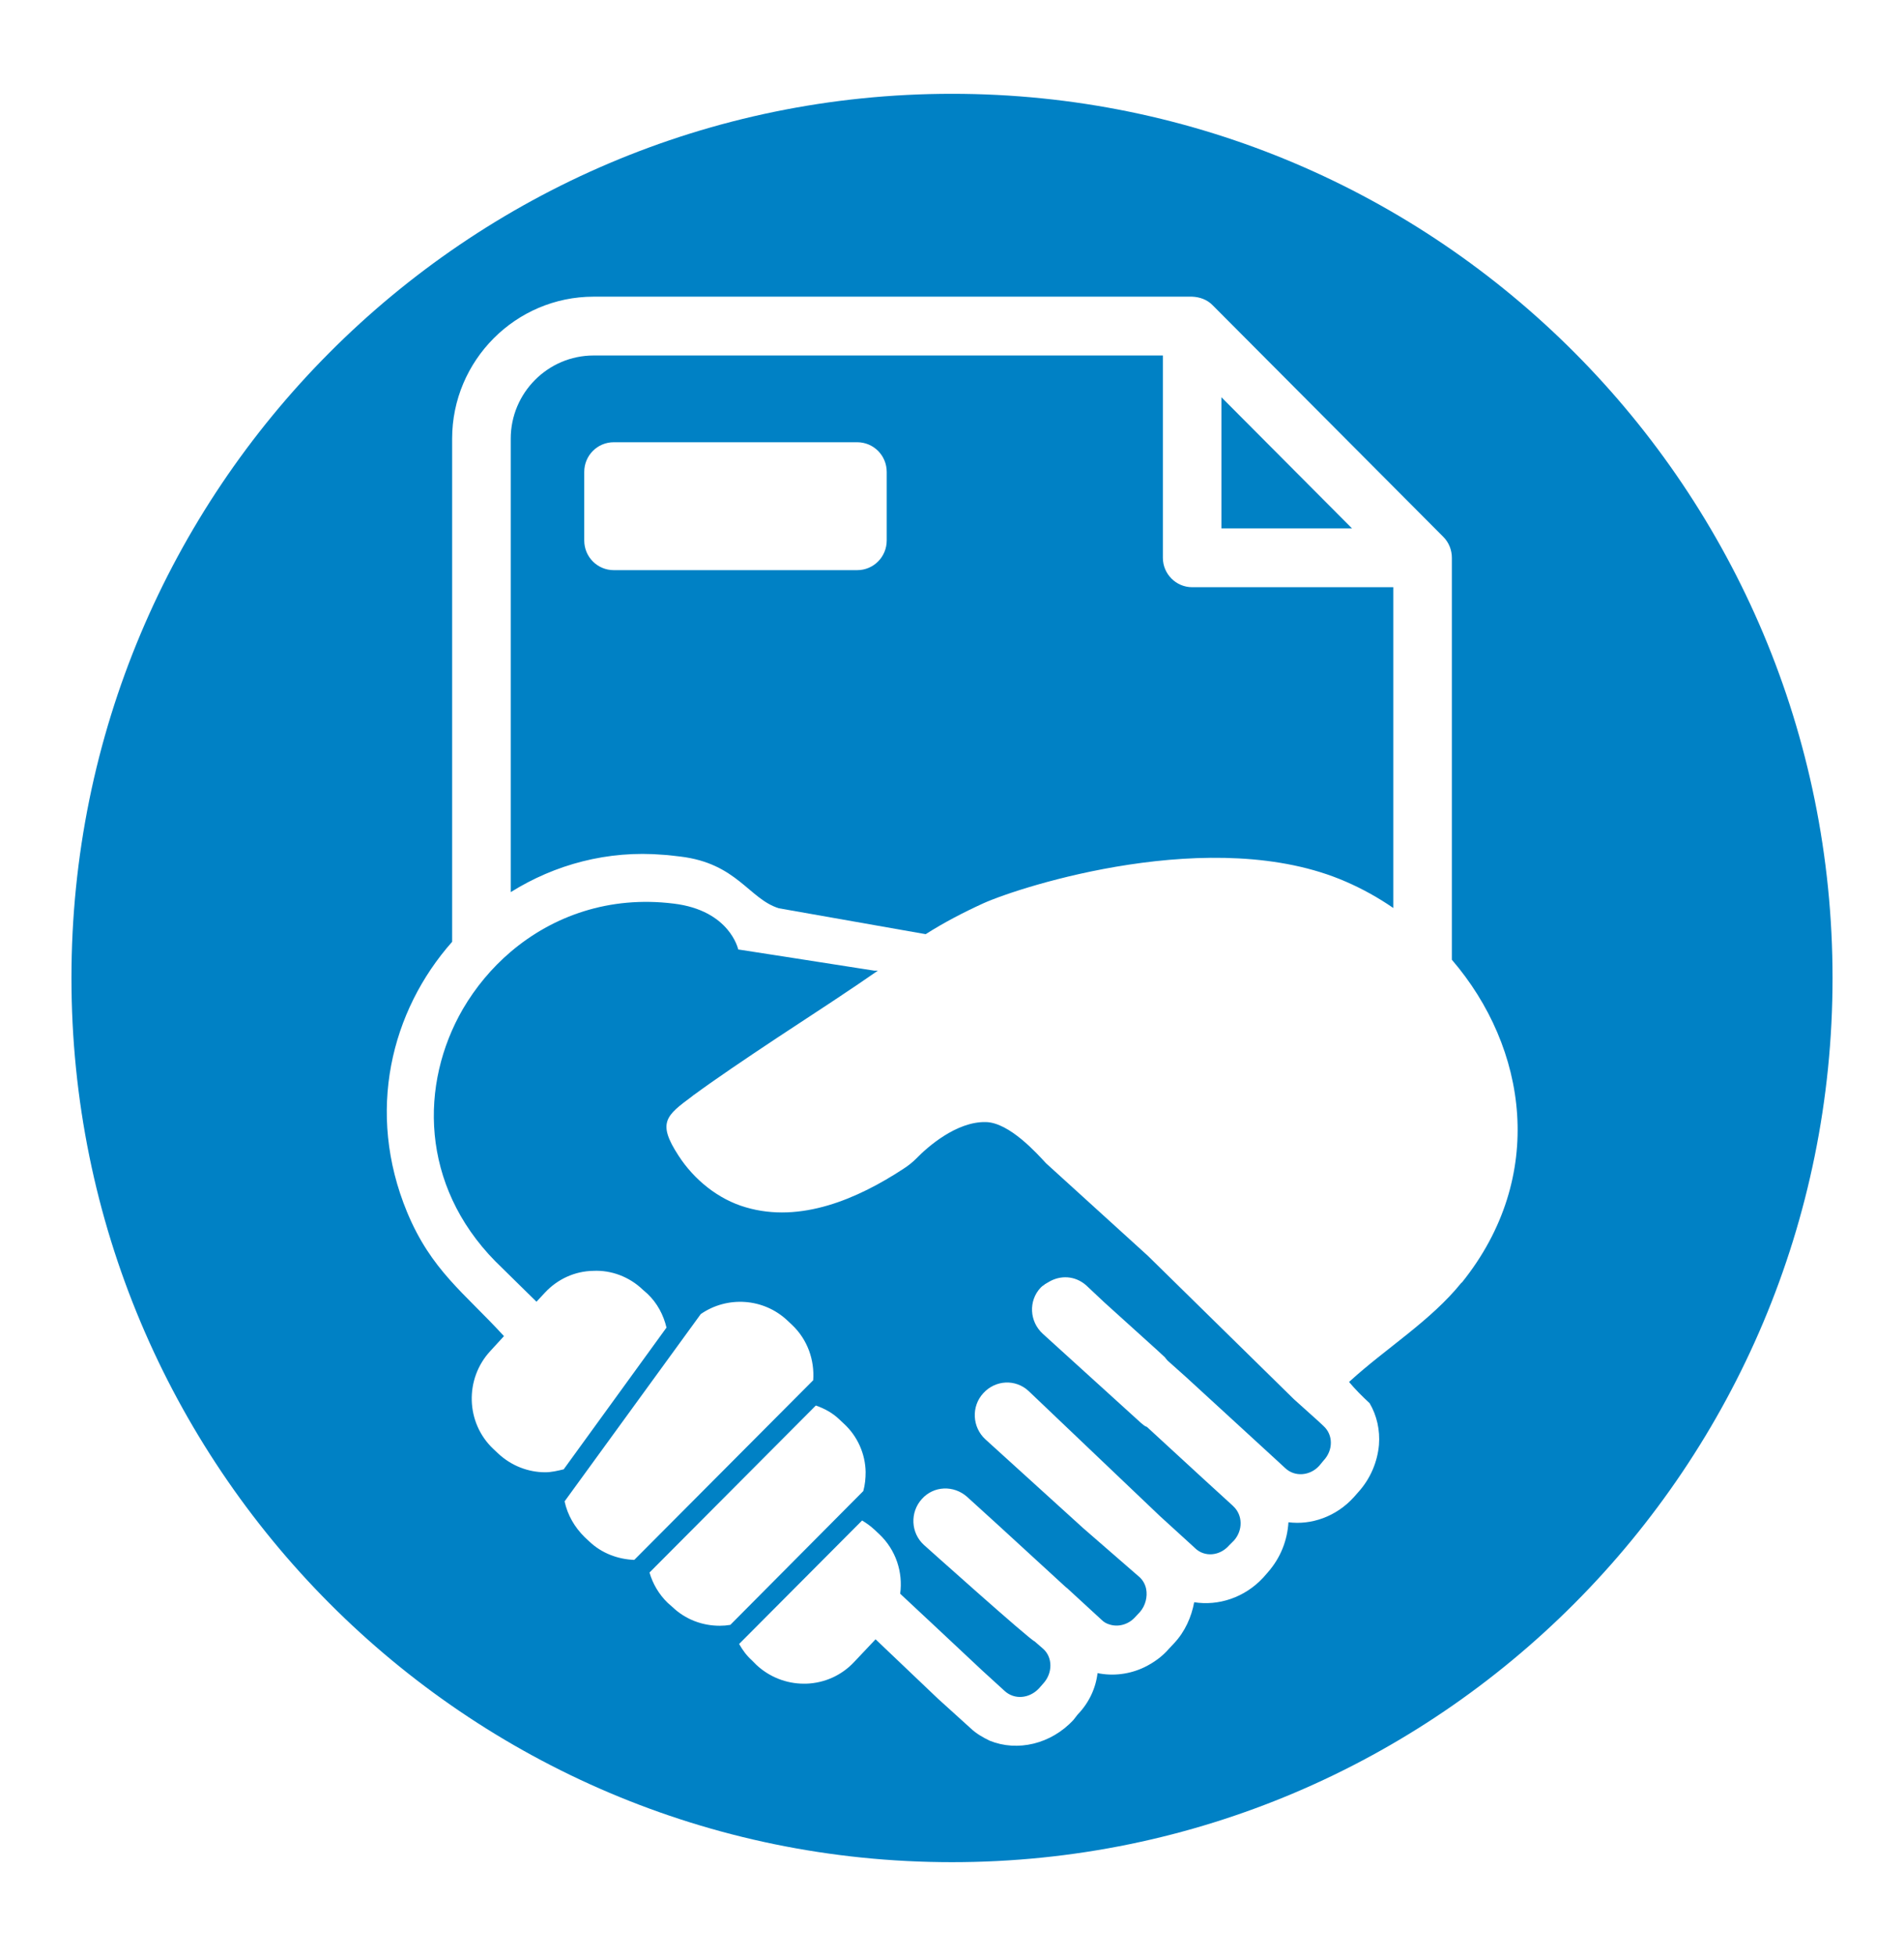 <svg width="112" height="115" viewBox="0 0 112 115" fill="none" xmlns="http://www.w3.org/2000/svg">
<path d="M71.848 23.356V31.066H79.53L71.848 23.356Z" fill="#0081C5"/>
<path d="M68.404 32.795V20.901H34.918C32.231 20.901 30.043 23.097 30.043 25.794V52.452C32.644 50.827 35.745 49.98 39.017 50.257C39.345 50.274 39.689 50.326 40.017 50.36C43.358 50.758 44.065 52.867 45.822 53.403L54.452 54.924C55.537 54.233 56.673 53.645 57.845 53.109C60.032 52.124 71.401 48.459 79.153 51.83C80.152 52.262 81.082 52.781 81.96 53.386V34.524H70.127C69.179 34.524 68.404 33.746 68.404 32.795ZM52.16 31.776C52.16 32.744 51.385 33.522 50.421 33.522H36.106C35.142 33.522 34.367 32.744 34.367 31.776V27.747C34.367 26.779 35.142 26.001 36.106 26.001H50.421C51.385 26.001 52.16 26.779 52.16 27.747V31.776Z" fill="#0081C5"/>
<path d="M56 5.515C27.389 5.515 4.203 28.784 4.203 57.5C4.203 86.215 27.389 109.485 56 109.485C84.612 109.485 107.797 86.215 107.797 57.5C107.797 28.784 84.612 5.515 56 5.515ZM34.658 90.624L34.399 90.382C33.797 89.794 33.383 89.068 33.211 88.272L41.221 77.26C42.771 76.188 44.907 76.309 46.319 77.64L46.595 77.9C47.508 78.764 47.921 79.974 47.835 81.15L37.31 91.713C36.363 91.678 35.398 91.332 34.658 90.624ZM42.34 95.585C41.324 95.585 40.325 95.222 39.55 94.479L39.274 94.237C38.757 93.736 38.396 93.113 38.206 92.456L47.99 82.637C48.49 82.809 48.972 83.069 49.368 83.449L49.644 83.708C50.436 84.434 50.901 85.472 50.919 86.544C50.919 86.924 50.884 87.304 50.781 87.667L42.96 95.533C42.754 95.568 42.547 95.585 42.34 95.585ZM85.972 75.41C84.164 77.658 81.528 79.265 79.392 81.219C79.392 81.219 79.381 81.231 79.358 81.254C79.72 81.686 80.133 82.101 80.564 82.498C80.994 83.224 81.184 84.089 81.115 84.953C81.029 85.921 80.632 86.924 79.892 87.737L79.633 88.03C78.6 89.171 77.136 89.673 75.792 89.5C75.723 90.555 75.344 91.575 74.569 92.456L74.311 92.75C73.208 93.943 71.658 94.427 70.246 94.202C70.091 95.049 69.712 95.931 69.057 96.623L68.781 96.916C68.368 97.401 67.851 97.764 67.317 98.023C66.456 98.438 65.474 98.559 64.561 98.369C64.458 99.25 64.062 100.115 63.39 100.806L63.149 101.117C61.822 102.552 59.841 103.002 58.222 102.345C57.826 102.155 57.43 101.93 57.102 101.619L55.173 99.873L51.504 96.381L50.247 97.712C49.506 98.507 48.49 98.957 47.422 98.991H47.284C46.251 98.991 45.251 98.593 44.493 97.885L44.235 97.625C43.925 97.349 43.684 97.02 43.477 96.657L50.712 89.396C50.97 89.552 51.211 89.725 51.435 89.932L51.711 90.191C52.71 91.125 53.123 92.456 52.951 93.701L55.191 95.793L57.774 98.213L59.101 99.423C59.669 99.942 60.548 99.873 61.116 99.268L61.374 98.974C61.926 98.369 61.926 97.452 61.374 96.951L60.858 96.502C60.599 96.432 54.346 90.831 54.346 90.831C53.571 90.122 53.52 88.912 54.226 88.134C54.915 87.356 56.103 87.304 56.896 88.013L58.722 89.673L62.701 93.321C62.701 93.321 62.752 93.355 62.77 93.372L64.802 95.24C64.94 95.378 65.095 95.464 65.285 95.516C65.784 95.672 66.387 95.516 66.783 95.067L67.059 94.773C67.386 94.392 67.507 93.874 67.421 93.424C67.369 93.165 67.248 92.94 67.059 92.75C67.059 92.75 63.889 90.001 63.717 89.846L57.964 84.625C57.189 83.916 57.12 82.688 57.843 81.91C58.55 81.132 59.738 81.063 60.513 81.79L68.23 89.137L70.108 90.848L70.314 91.039C70.866 91.557 71.744 91.488 72.295 90.866L72.588 90.572C73.122 89.967 73.105 89.085 72.554 88.566L72.502 88.514L70.78 86.941L67.472 83.899C67.317 83.847 67.197 83.726 67.093 83.639L61.34 78.418C60.548 77.692 60.496 76.482 61.202 75.721C61.254 75.669 61.306 75.618 61.357 75.583H61.374C61.374 75.583 61.443 75.514 61.478 75.497C61.478 75.497 61.598 75.427 61.684 75.376C62.373 74.961 63.235 74.995 63.889 75.566L64.975 76.586L68.075 79.386L68.523 79.801C68.523 79.801 68.626 79.94 68.678 79.992L69.763 80.96L75.172 85.921L75.603 86.319C76.171 86.855 77.067 86.768 77.601 86.181L77.859 85.869C78.428 85.264 78.428 84.365 77.859 83.847L77.584 83.587L76.12 82.273L67.524 73.837L61.529 68.391C61.03 67.855 59.376 65.988 57.981 65.971C56.258 65.936 54.553 67.44 53.899 68.115C53.675 68.339 53.416 68.547 53.141 68.72C50.453 70.483 47.094 71.935 43.873 70.984C42.254 70.518 40.825 69.359 39.911 67.942C38.637 65.988 39.188 65.591 40.721 64.45C40.756 64.415 40.807 64.38 40.859 64.346C42.082 63.447 43.873 62.237 45.751 60.992C47.887 59.592 50.109 58.139 51.642 57.068H51.418C47.904 56.514 43.425 55.823 43.425 55.823C43.425 55.823 42.943 53.523 39.619 53.126C35.846 52.659 32.522 53.852 30.041 55.961C28.922 56.912 27.974 58.053 27.234 59.315C24.667 63.741 24.736 69.671 29.128 74.148L31.557 76.534L32.057 75.998C32.797 75.203 33.814 74.736 34.899 74.719C35.95 74.667 37.018 75.064 37.81 75.825L38.086 76.067C38.671 76.62 39.033 77.329 39.205 78.055L33.159 86.388C32.797 86.475 32.436 86.561 32.074 86.561C31.075 86.561 30.076 86.181 29.301 85.454L29.025 85.195C27.389 83.657 27.32 81.063 28.853 79.421L29.645 78.557C27.32 76.015 25.373 74.701 23.944 71.261C21.515 65.383 22.996 59.436 26.596 55.373V25.794C26.596 21.195 30.334 17.443 34.916 17.443H70.125C70.573 17.461 71.021 17.616 71.348 17.962L84.904 31.568C85.232 31.896 85.404 32.346 85.404 32.795V56.099C85.404 56.203 85.404 56.324 85.404 56.428C89.848 61.597 91.002 69.186 85.99 75.41H85.972Z" fill="#0081C5"/>
</svg>
